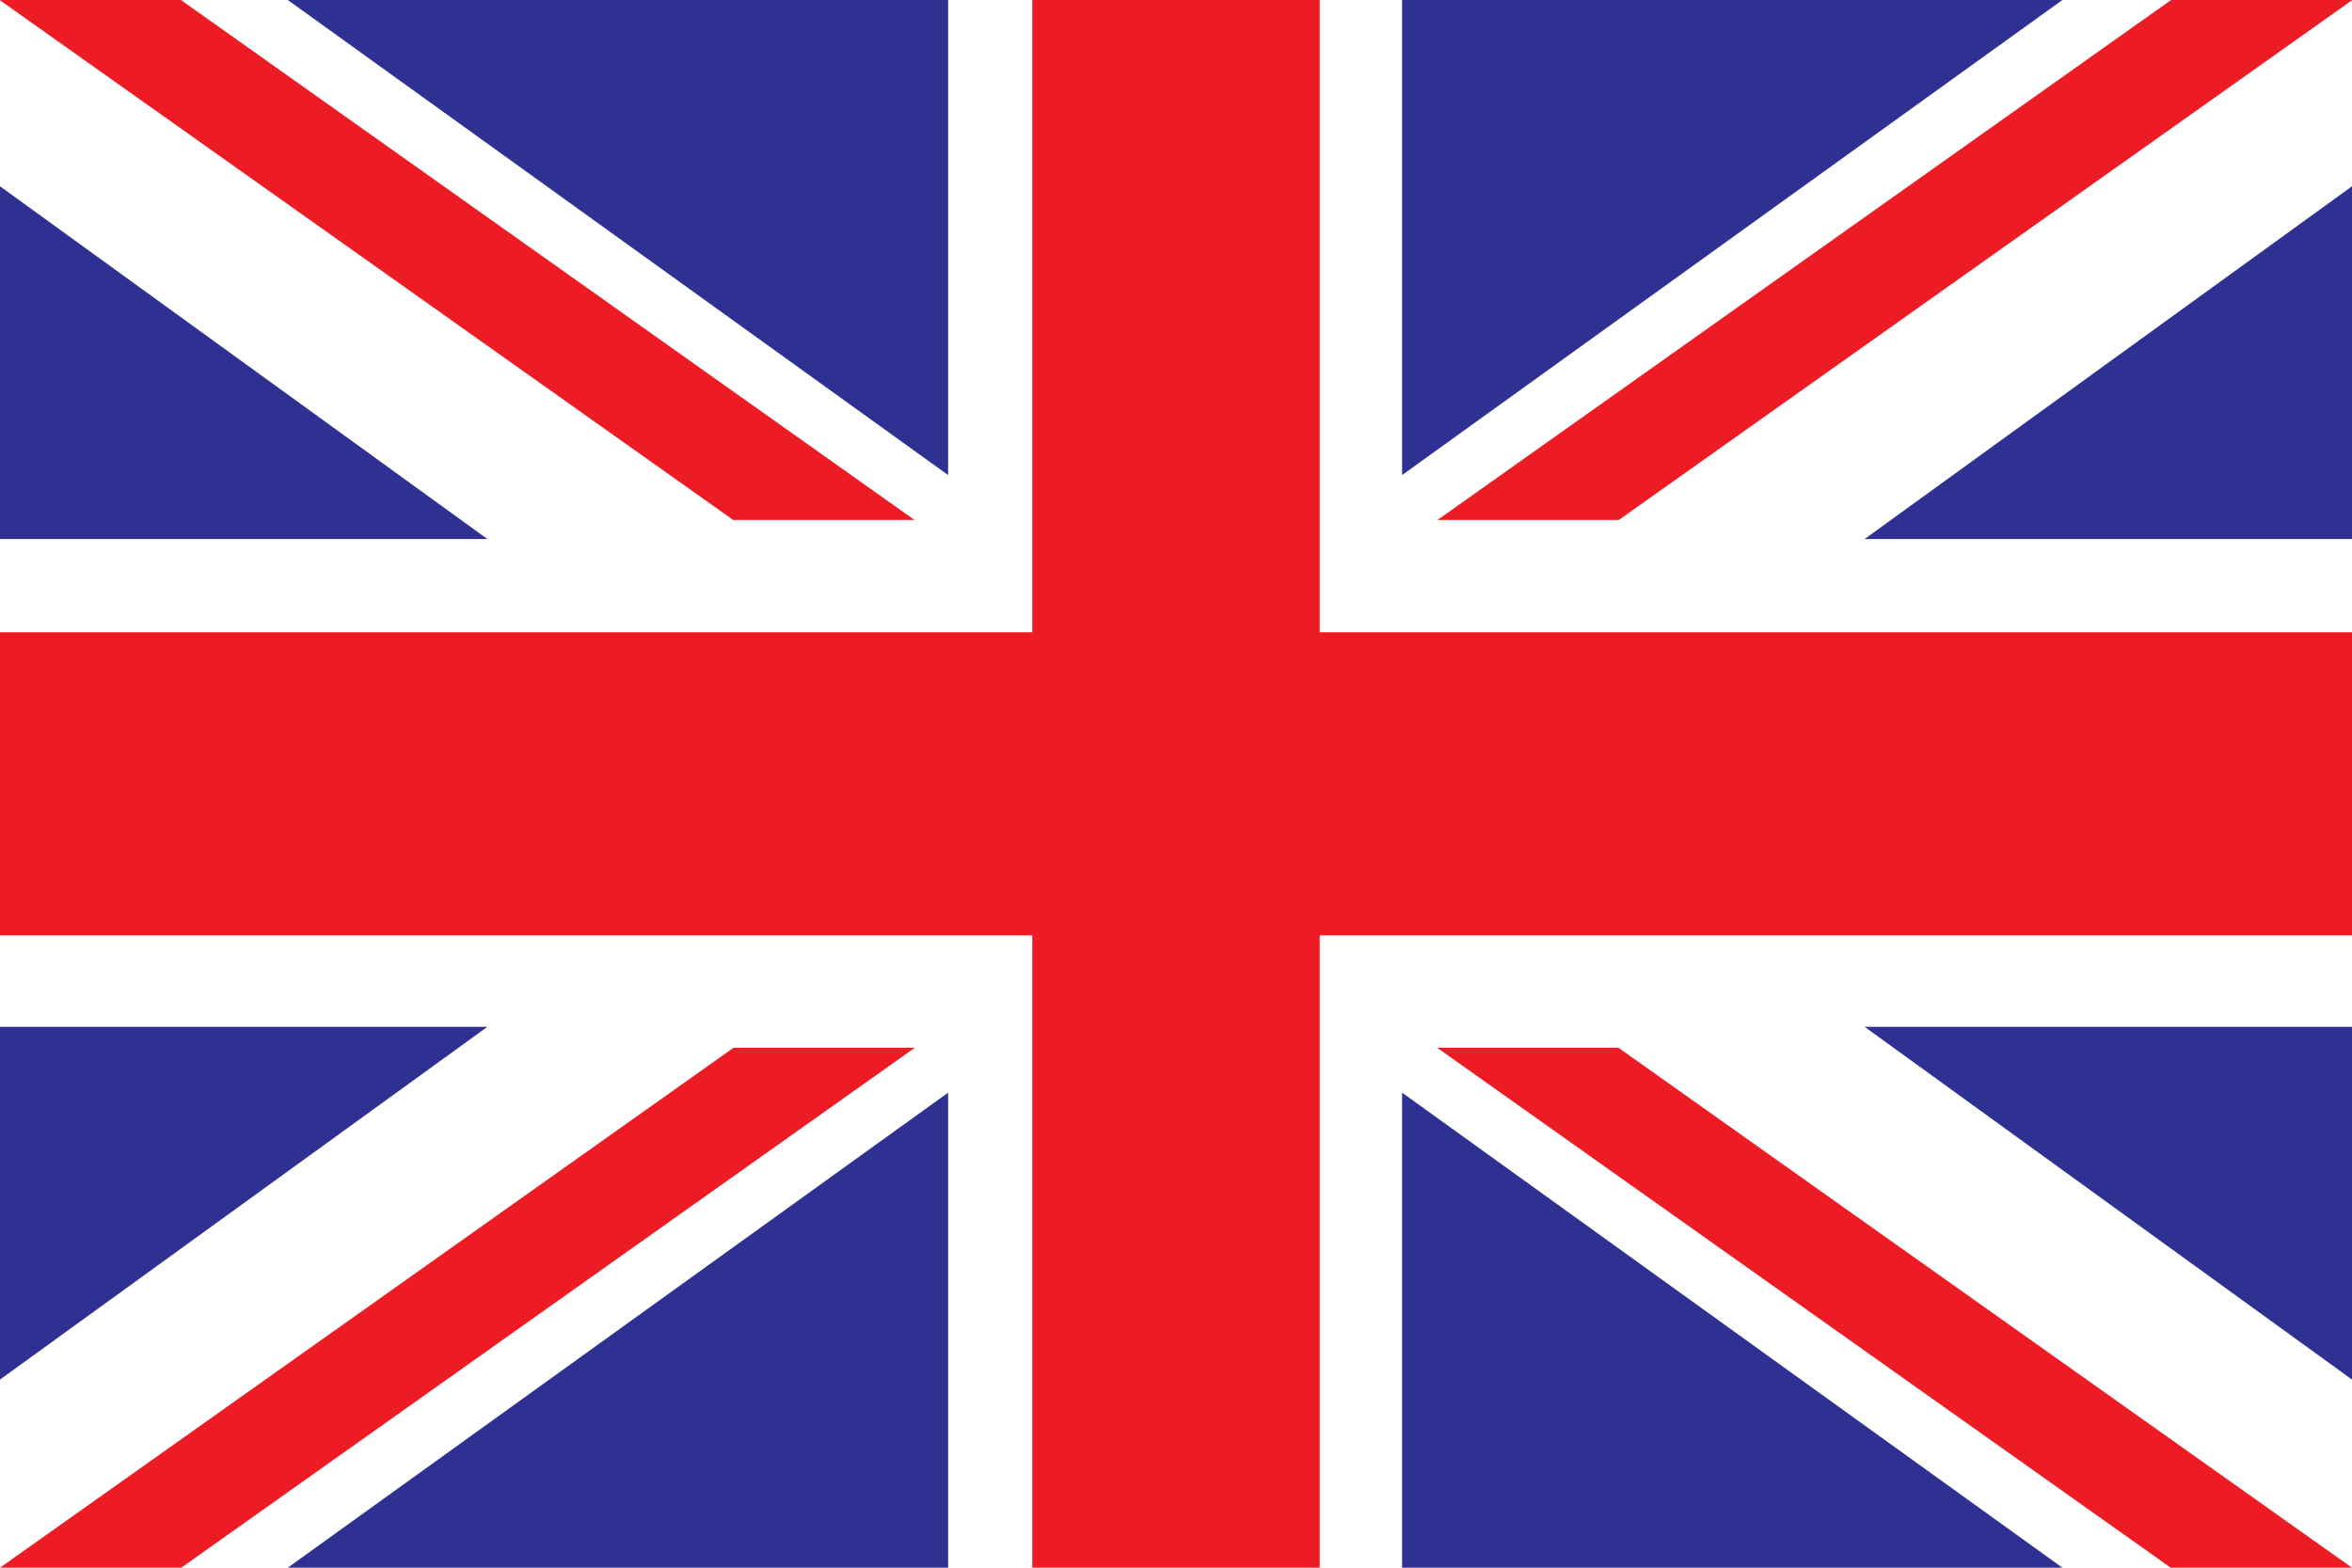<?xml version="1.0" encoding="utf-8"?>
<!-- Generator: Adobe Illustrator 28.0.0, SVG Export Plug-In . SVG Version: 6.00 Build 0)  -->
<svg version="1.1" id="united_kingdom" xmlns="http://www.w3.org/2000/svg" xmlns:xlink="http://www.w3.org/1999/xlink" x="0px"
	 y="0px" viewBox="0 0 600 400" style="enable-background:new 0 0 600 400;" xml:space="preserve">
<style type="text/css">
	.st0{fill:#FFFFFF;}
	.st1{fill:#ED1C24;}
	.st2{fill:#2E3192;}
</style>
<g>
	<g>
		<g>
			<rect x="0" class="st0" width="600" height="400"/>
		</g>
		<rect x="263.33" class="st1" width="73.33" height="400"/>
		<rect x="0" y="161.33" class="st1" width="600" height="77.33"/>
	</g>
	<g>
		<polygon class="st2" points="241.87,121.22 241.87,0 73.41,0 		"/>
		<polygon class="st2" points="0,47.53 0,137.53 124.33,137.53 		"/>
		<polygon class="st1" points="46.15,0 0,0 0,0.07 187.04,132.67 233.29,132.67 		"/>
	</g>
	<g>
		<polygon class="st2" points="241.87,278.79 241.87,400 73.41,400 		"/>
		<polygon class="st2" points="0,352 0,262 124.33,262 		"/>
		<polygon class="st1" points="187.14,267.33 233.29,267.33 233.29,267.4 46.25,400 0,400 		"/>
	</g>
	<g>
		<polygon class="st2" points="357.67,278.79 357.67,400 526.12,400 		"/>
		<polygon class="st2" points="600,352 600,262 475.67,262 		"/>
		<polygon class="st1" points="412.86,267.33 366.71,267.33 366.71,267.4 553.75,400 600,400 		"/>
	</g>
	<g>
		<polygon class="st2" points="357.67,121.22 357.67,0 526.12,0 		"/>
		<polygon class="st2" points="600,47.53 600,137.53 475.67,137.53 		"/>
		<polygon class="st1" points="553.85,0 600,0 600,0.07 412.96,132.67 366.71,132.67 		"/>
	</g>
</g>
</svg>
